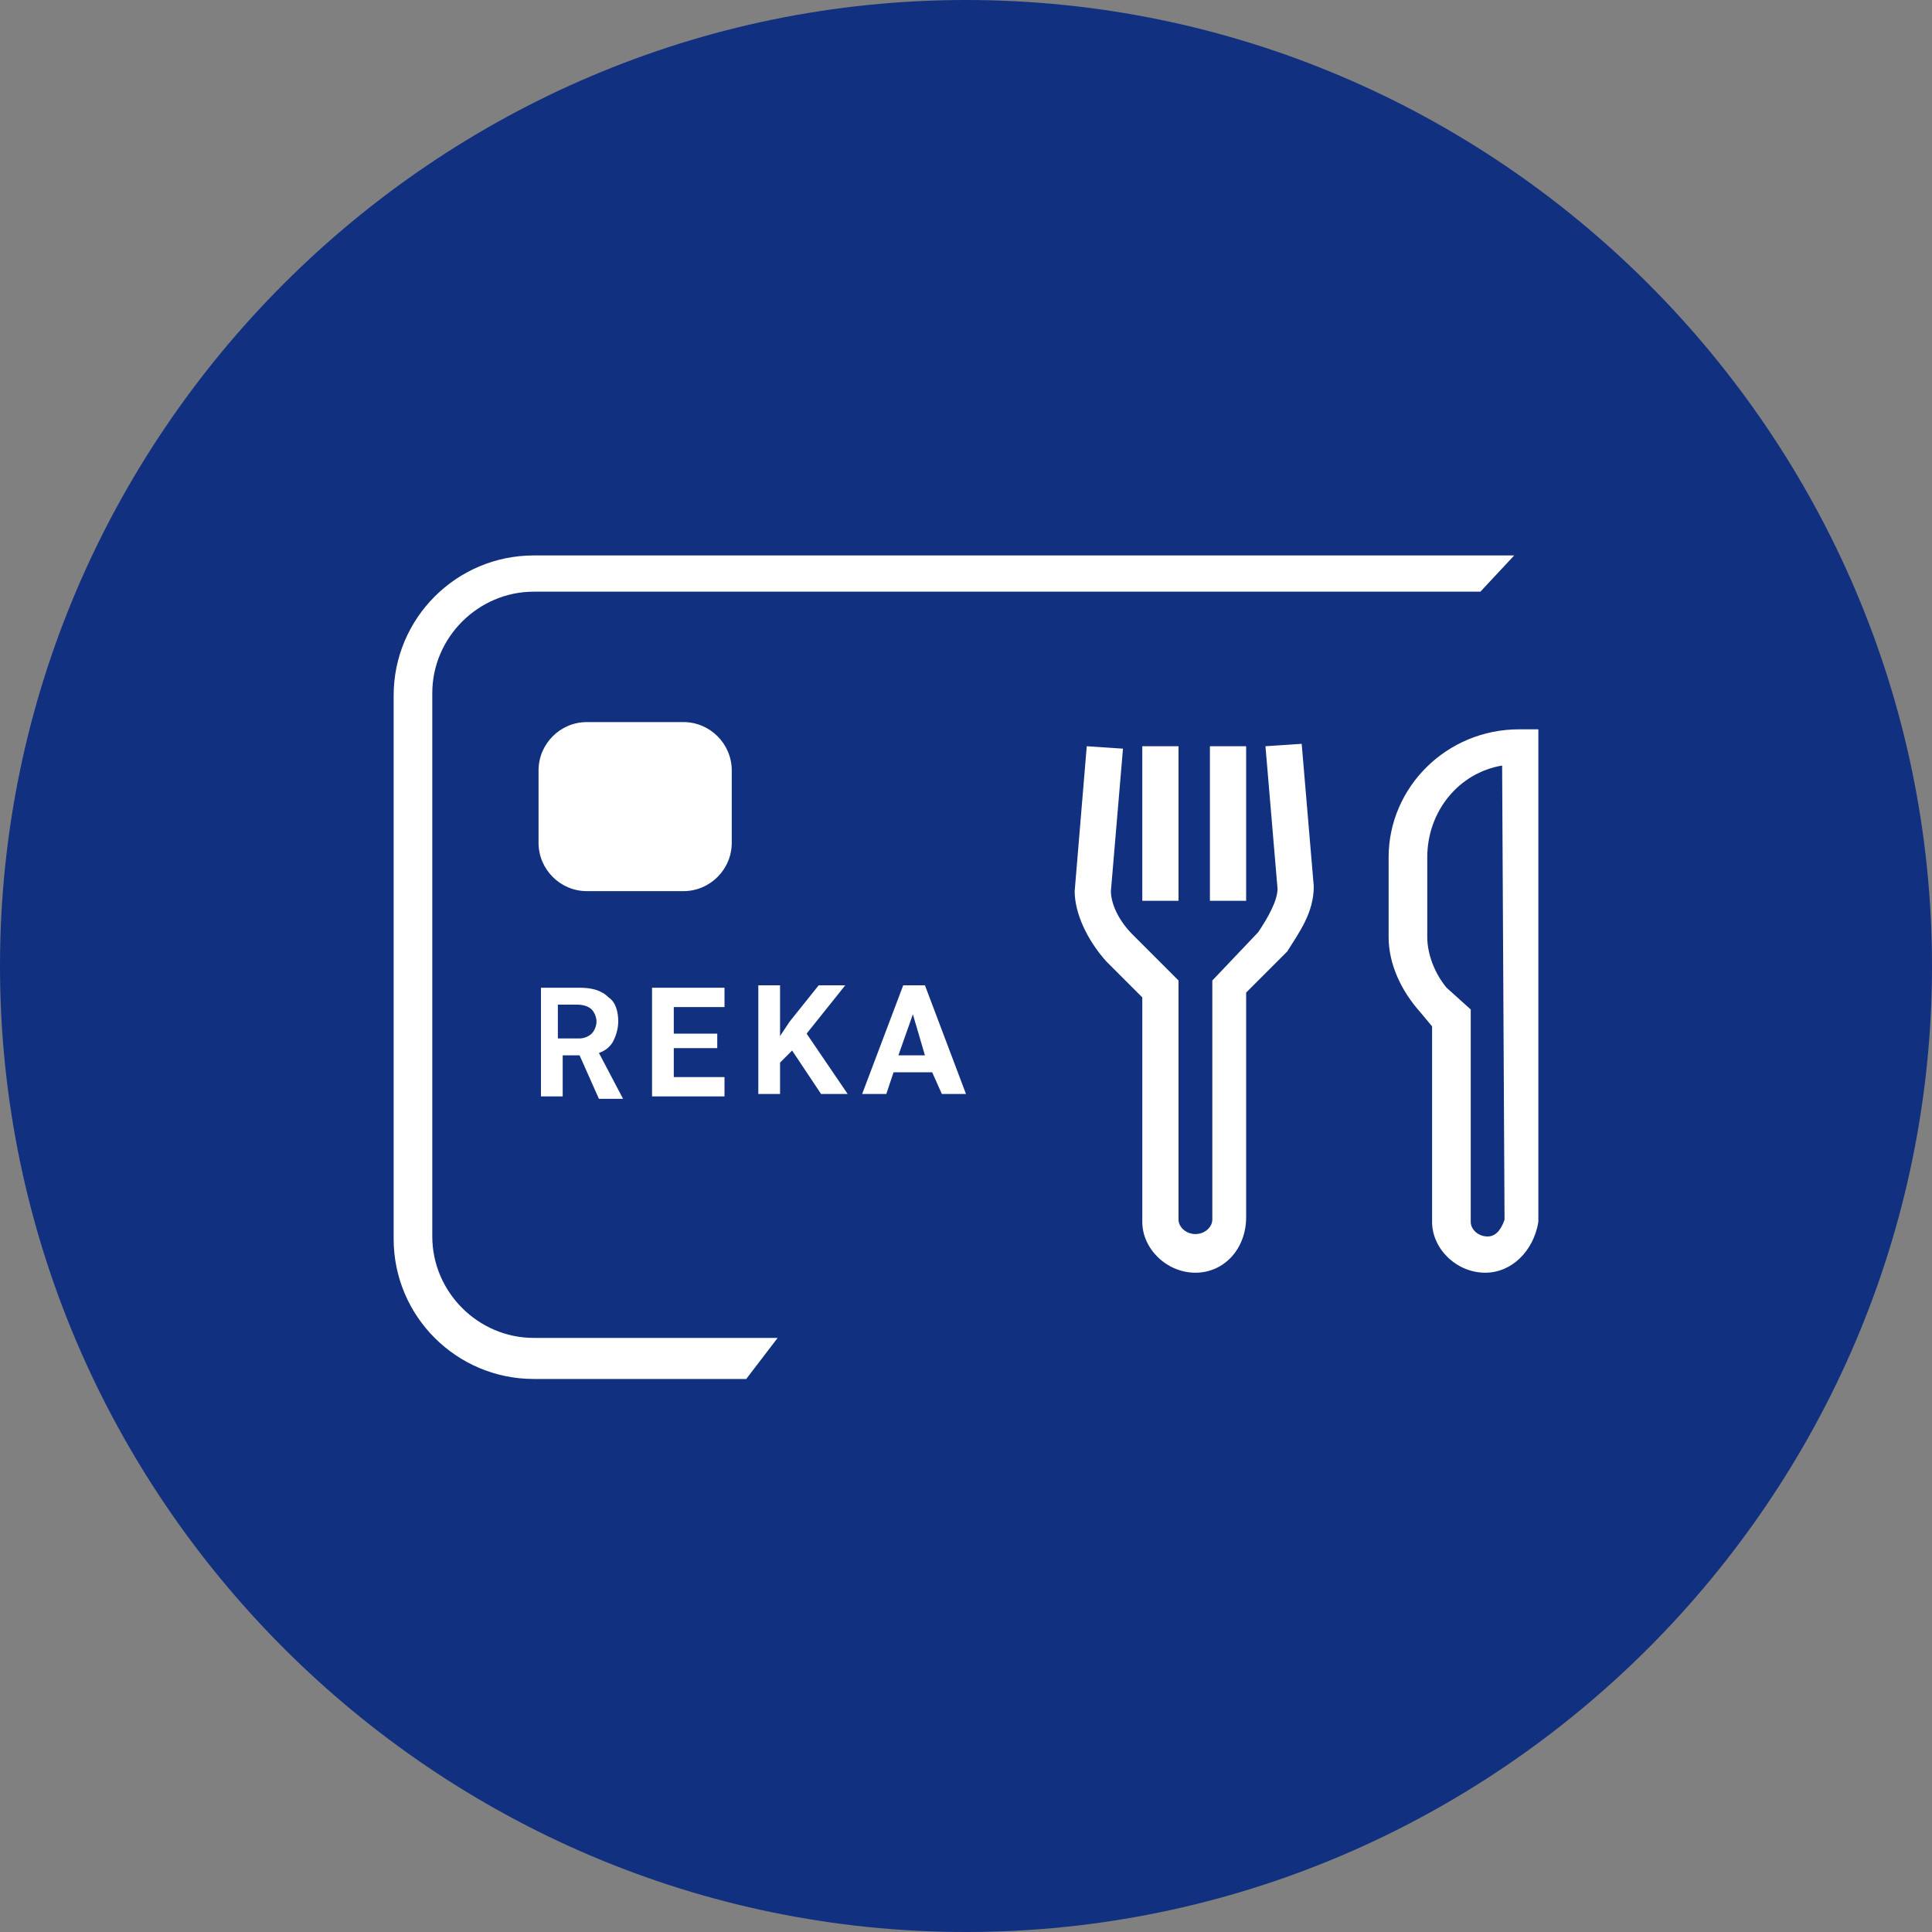 <svg version="1.1" id="Ebene_1" xmlns="http://www.w3.org/2000/svg" x="0" y="0" width="150" height="150" viewBox="0 0 80 80" xml:space="preserve"><rect x="0" y="0" width="80" height="80" fill="#808080" stroke="none"/><style>.st2{fill:#fff}</style><path d="M40 0C18 0 0 18 0 40s18 40 40 40 40-18 40-40S62 0 40 0z" fill="#113180" id="Oval"/><path d="M24.3 29.9h4c1.1 0 2 .9 2 2v3c0 1.1-.9 2-2 2h-4c-1.1 0-2-.9-2-2v-3c0-1.1.9-2 2-2z" fill-rule="evenodd" clip-rule="evenodd" fill="#fff"/><path class="st2" d="M32.2 55.4H22.1c-2.3 0-4.2-1.9-4.2-4.2V28.7c0-2.3 1.9-4.2 4.2-4.2h39.2l1.4-1.5H22.1c-3.2 0-5.8 2.6-5.8 5.8v22.5c0 3.2 2.6 5.8 5.8 5.8h8.8l1.3-1.7z"/><g id="Lunch-Copy-2" transform="translate(28 14)"><g id="Fork_And_Knife_2_"><path class="st2" d="M33.5 38.7c-1.2 0-2.2-1-2.2-2.1v-8.1l-.5-.6c-.8-.9-1.3-2-1.3-3.1v-3.3c0-2.9 2.4-5.3 5.4-5.3h.8v20.4c-.2 1.2-1.1 2.1-2.2 2.1zm.7-21c-1.8.3-3.1 1.9-3.1 3.8v3.3c0 .7.3 1.5.8 2.1l1 .9v8.8c0 .3.3.6.7.6s.6-.4.7-.7l-.1-18.8z" id="Shape"/><path class="st2" d="M21.5 38.7c-1.2 0-2.2-1-2.2-2.1v-9.3l-1.5-1.5c-.8-.9-1.3-2-1.3-2.9l.5-6 1.5.1-.5 5.9c0 .5.3 1.2.9 1.8l1.9 1.9v9.9c0 .3.3.6.7.6s.7-.3.7-.6v-9.9l1.9-2c.4-.6.8-1.3.8-1.8l-.5-5.9 1.5-.1.5 5.9c0 1.1-.6 1.9-1.1 2.7l-.2.2-1.5 1.5v9.3c0 1.3-.9 2.3-2.1 2.3z"/><path class="st2" d="M19.3 16.9h1.5v6.4h-1.5zM22.1 16.9h1.5v6.4h-1.5z"/></g></g><path class="st2" d="M24 43.7h-.7v1.7h-.9v-4.5H24c.5 0 .9.1 1.2.4.3.2.4.6.4 1 0 .3-.1.6-.2.8s-.3.4-.6.5l1 1.9h-1l-.8-1.8zm-.8-.7h.8c.2 0 .4-.1.5-.2.1-.1.2-.3.2-.5s-.1-.4-.2-.5-.3-.2-.6-.2h-.8V43zM29.7 43.4h-1.8v1.2H30v.8h-3v-4.5h3v.8h-2.1v1.1h1.8v.6zM32.8 43.5l-.5.5v1.3h-.9v-4.5h.9v2.1l.4-.6 1.2-1.5H35l-1.6 2 1.7 2.5H34l-1.2-1.8zM38.6 44.4H37l-.3.9h-1l1.7-4.5h.9l1.7 4.5h-1l-.4-.9zm-1.4-.7h1.1l-.5-1.7-.6 1.7z"/></svg>